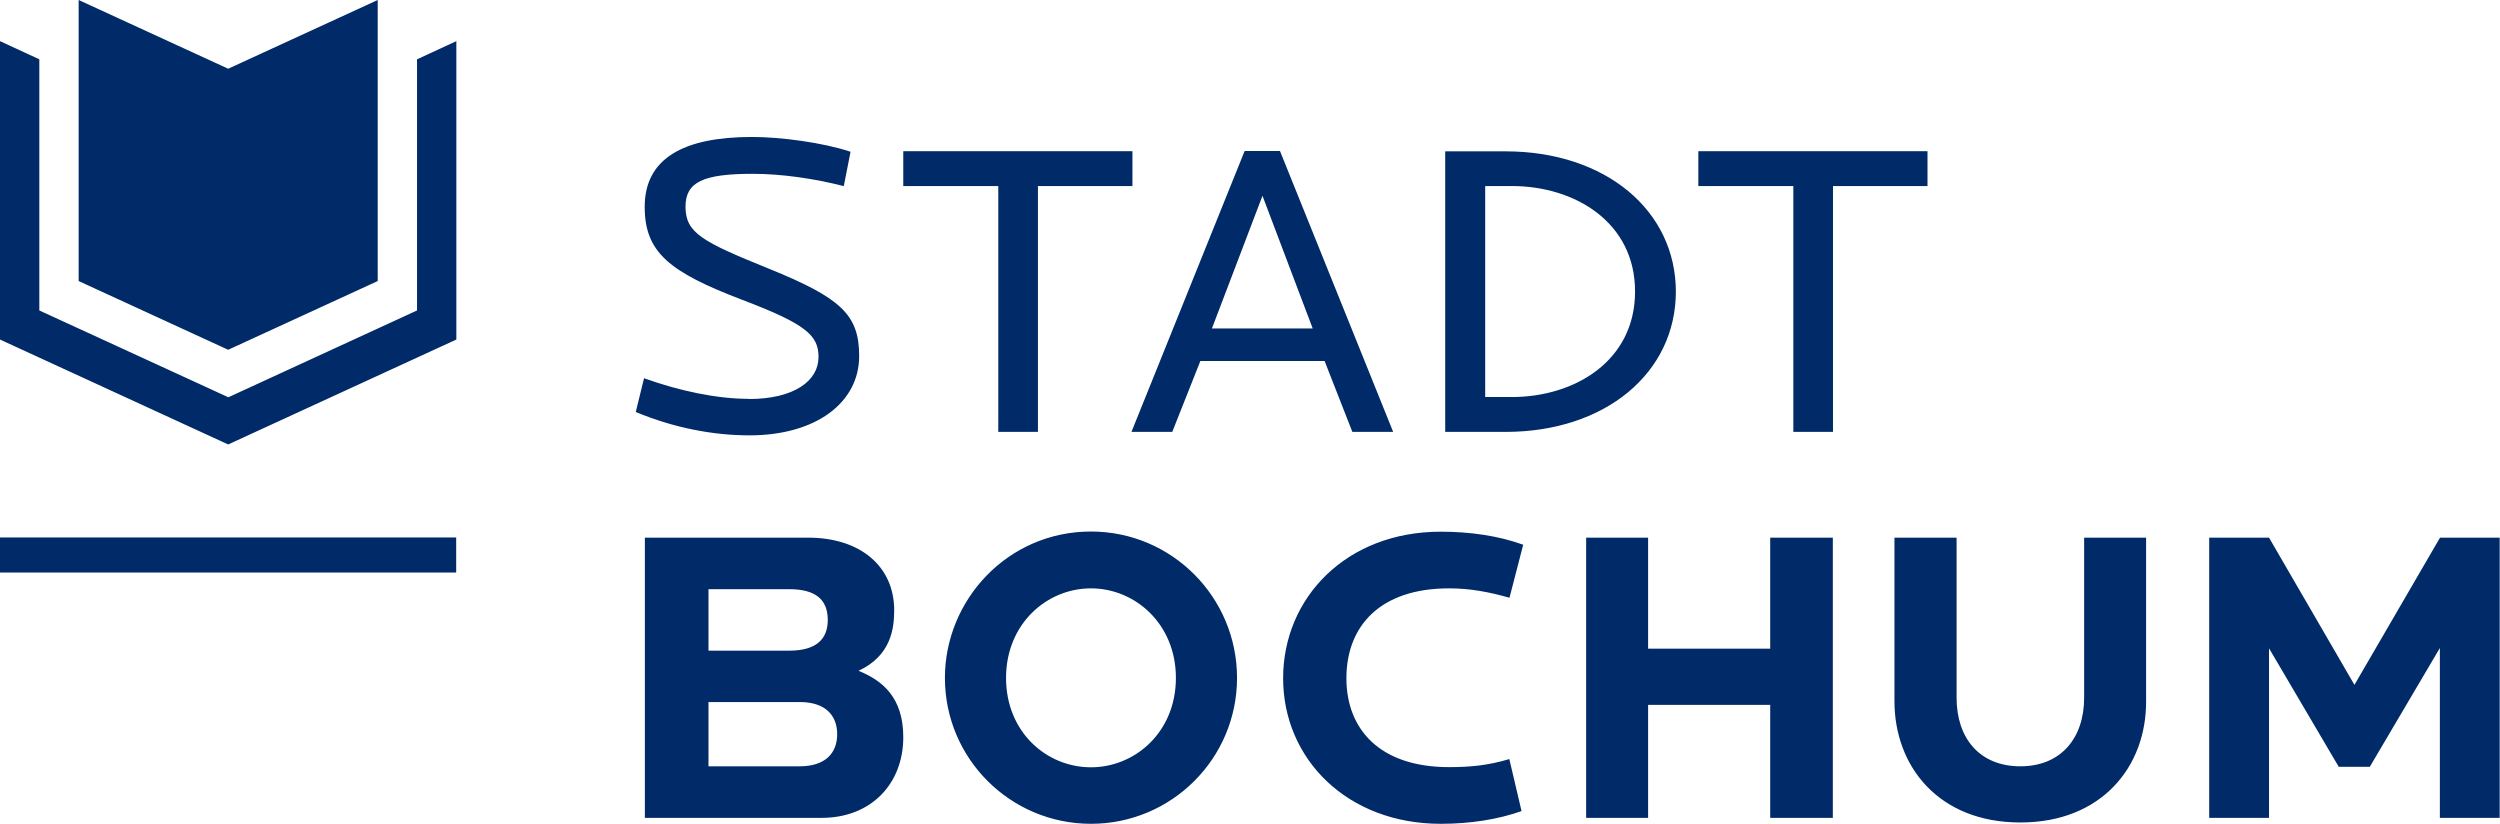 <?xml version="1.0" encoding="UTF-8"?><svg id="a" xmlns="http://www.w3.org/2000/svg" viewBox="0 0 15.131 4.986"><path d="m9.6,3.254h.375v.672h.739v-.672h.379v1.696h-.379v-.684h-.739v.684h-.375v-1.696Zm-2.997,1.39c.267,0,.514-.213.514-.541,0-.328-.248-.542-.514-.542-.268,0-.514.215-.514.542,0,.328.245.541.514.541Zm0-1.427c.489,0,.884.397.884.886,0,.488-.396.883-.884.883-.488,0-.884-.395-.884-.883,0-.471.379-.886.884-.886Zm-1.763,1.032h-.552v.389h.552c.155,0,.227-.08.227-.194,0-.115-.072-.195-.227-.195Zm-.063-.683h-.489v.372h.489c.165,0,.233-.071.233-.186,0-.125-.076-.186-.233-.186Zm.419.494c.143.058.271.159.271.402,0,.281-.194.488-.494.488h-1.07v-1.696h.987c.322,0,.522.178.522.439,0,.113-.02.276-.216.367Zm8.537-.138v1.028h-.362v-1.696h.362l.517.891.518-.891h.361v1.696h-.362v-1.028l-.424.719h-.188l-.423-.719Zm-1.891-.668v.969c0,.246.14.415.386.415.245,0,.386-.17.386-.415v-.969h.375v.99c.002.394-.267.734-.761.734-.495,0-.762-.34-.762-.734v-.99h.376Zm-2.707,1.34l.074.315c-.141.05-.309.077-.489.077-.566,0-.954-.392-.954-.881,0-.487.382-.887.954-.887.174,0,.348.024.499.079l-.083.321c-.119-.034-.235-.057-.366-.057-.419,0-.621.23-.621.544,0,.309.202.538.621.538.125,0,.237-.01.366-.049ZM1.381,2.404L.238,1.879V.359L0.0.249v1.806l1.381.635,1.381-.635V.249l-.238.11v1.52l-1.143.526Zm-.905-.703l.905.416.905-.416V0l-.905.416-.905-.416v1.702Zm-.476,1.764h2.761v-.212H0v.212Zm4.532-1.05c.273,0,.422-.109.422-.254,0-.131-.074-.199-.461-.346-.443-.169-.591-.288-.591-.563,0-.292.233-.423.649-.423.175,0,.43.034.595.089l.002 0-.041.208-.002-0c-.175-.045-.375-.074-.549-.074-.301,0-.407.05-.407.199,0,.159.101.212.504.375.436.177.547.278.547.529,0,.283-.263.48-.664.48-.224,0-.461-.047-.687-.141l-.001-.001.05-.204.008.003c.204.073.432.122.625.122Zm.935-1.289v-.211h1.387v.211h-.572v1.488h-.24v-1.488h-.575Zm1.381,1.488l.685-1.7h.214l.685,1.7h-.247l-.168-.429h-.752l-.17.429h-.247Zm1.097-.626l-.304-.803-.306.803h.609Zm2.198-.224c0,.493-.427.85-1.031.85h-.365V.916h.365c.604,0,1.031.357,1.031.85Zm-.247,0c0-.418-.363-.638-.746-.638h-.161v1.277h.161c.383,0,.746-.22.746-.638Zm.383-.638v-.211h1.387v.211h-.572v1.488h-.24v-1.488h-.575Z" style="fill:#002a68;"/></svg>